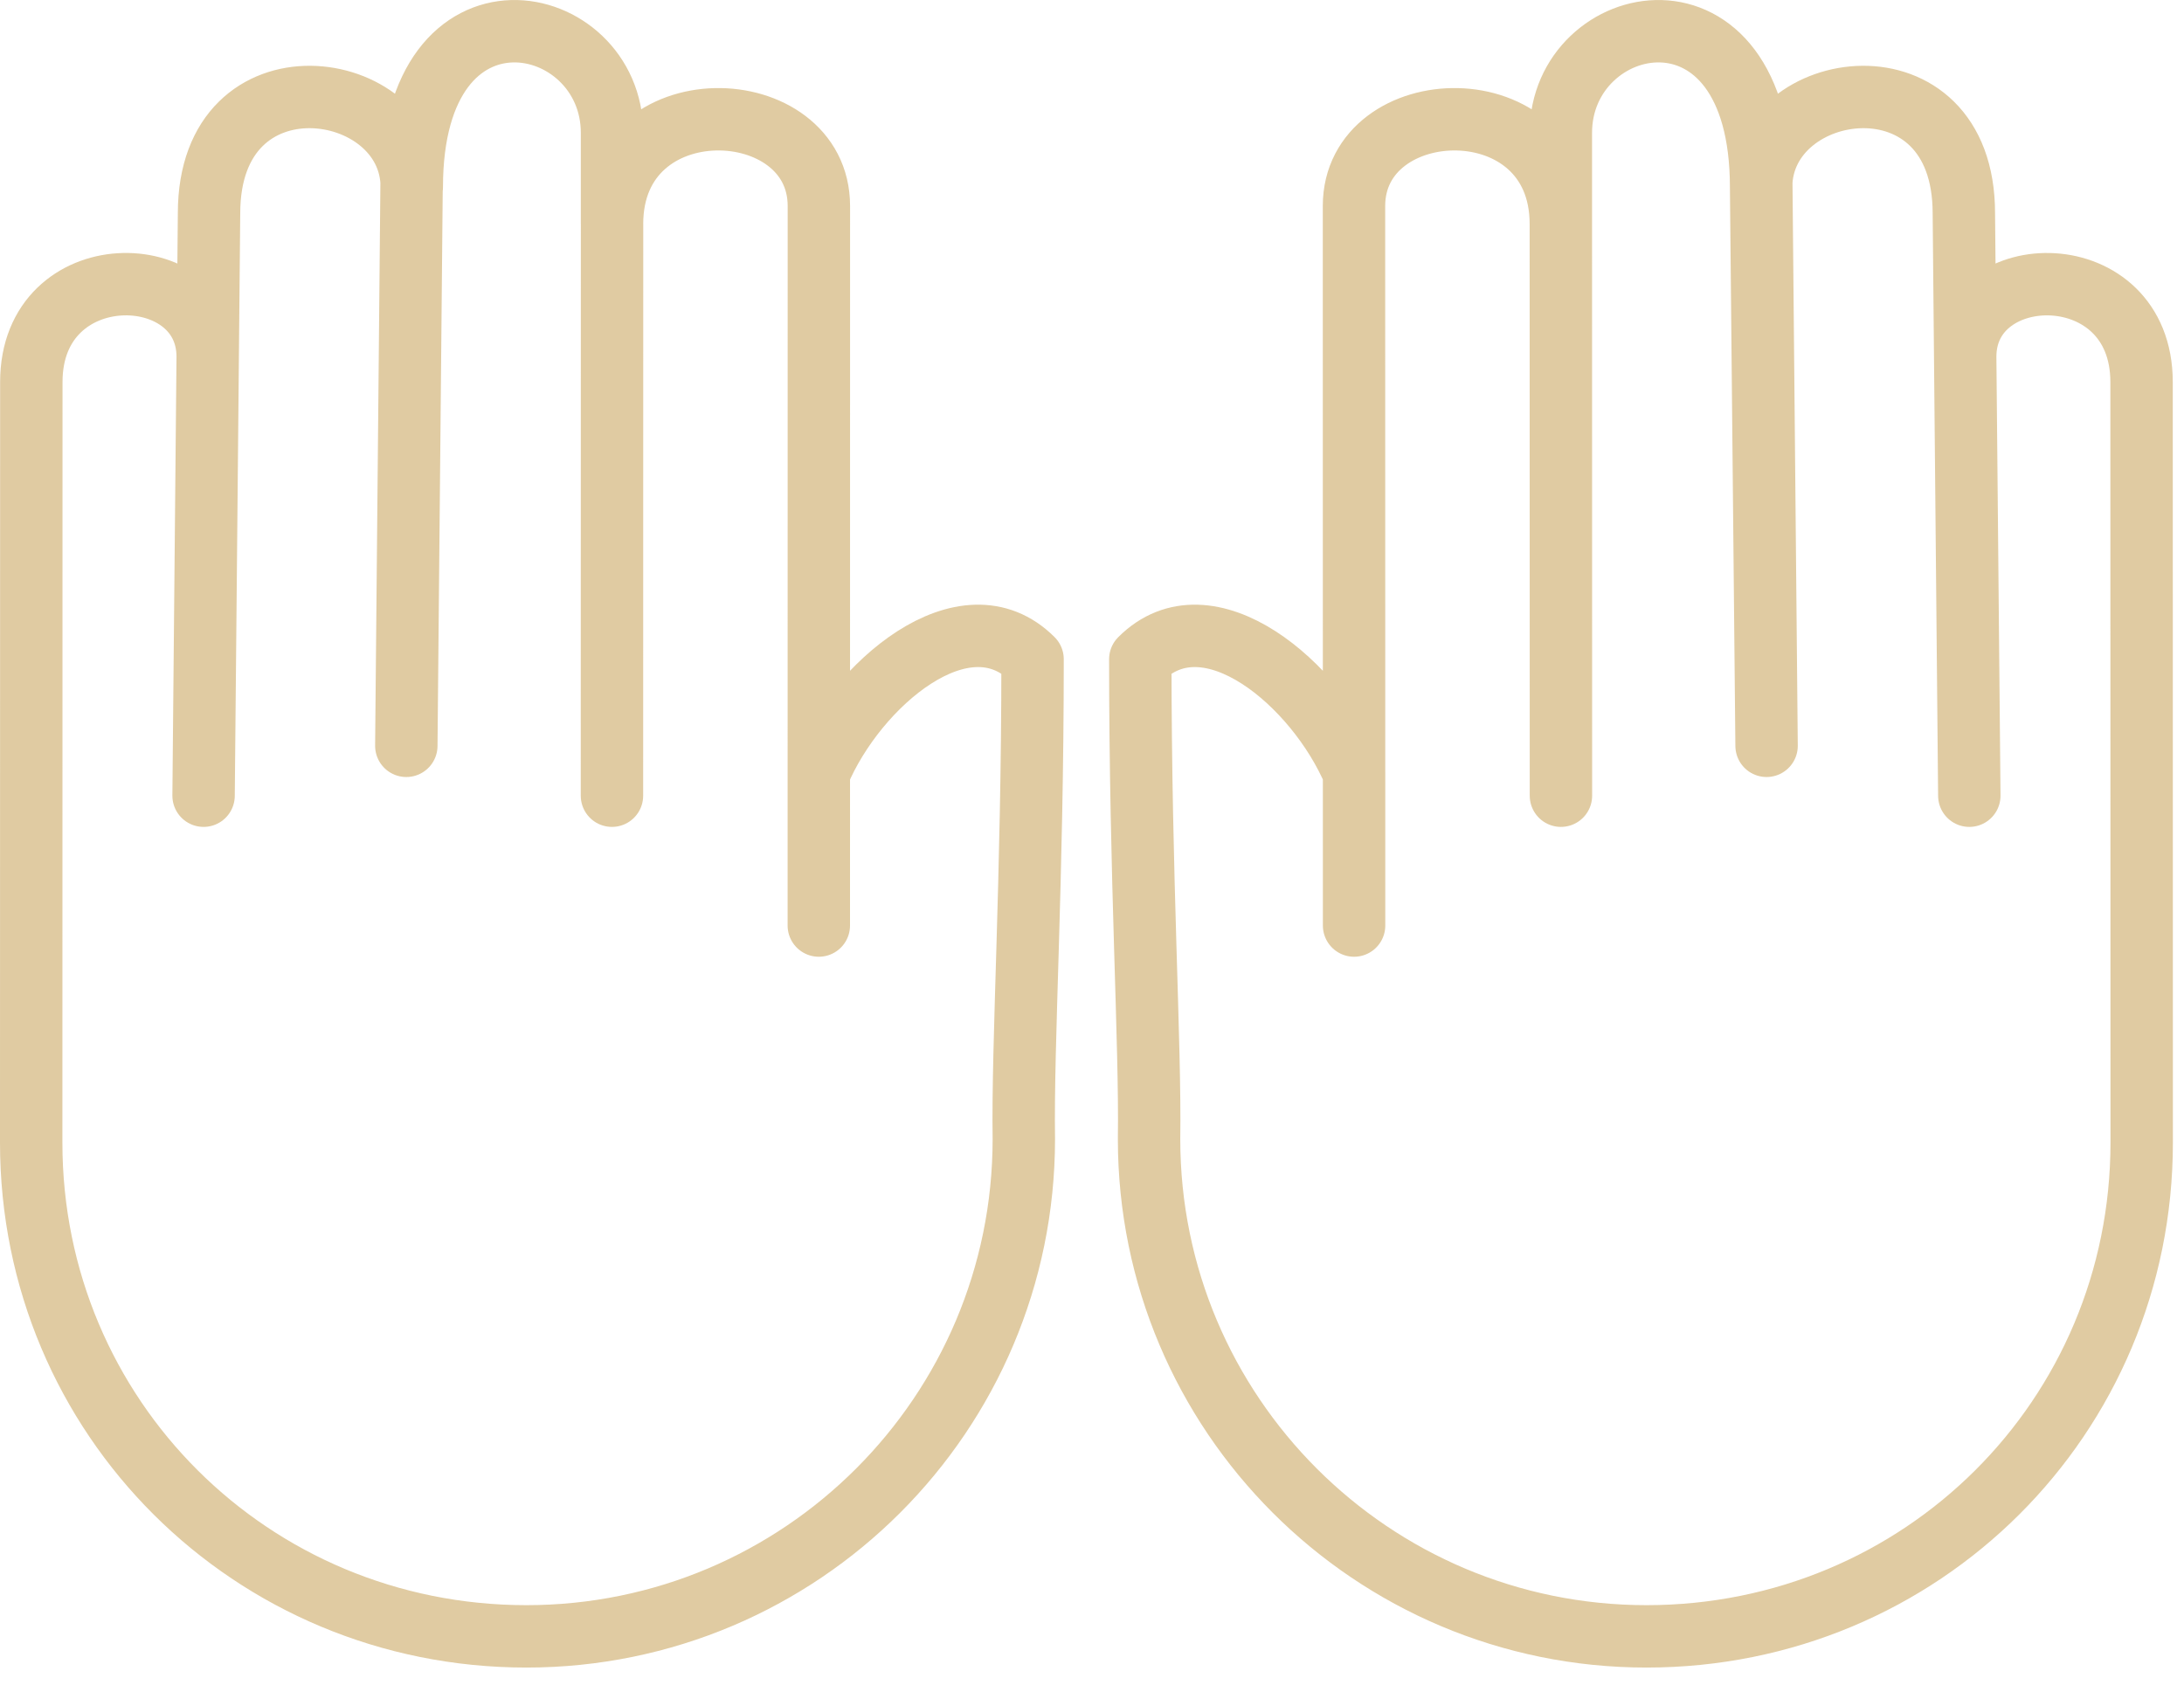 <?xml version="1.0" encoding="UTF-8"?> <svg xmlns="http://www.w3.org/2000/svg" width="70" height="54" viewBox="0 0 70 54" fill="none"> <path d="M13.023 23.907L13.198 5.235V6.002C13.198 2.48 6.701 1.532 6.7 6.834L6.64 13.268L6.525 25.506L6.657 11.434C6.657 8.26 1.004 8.154 1.004 12.245L1 36.624C0.999 45.429 8.063 52.452 16.869 52.453C25.675 52.453 32.814 45.316 32.815 36.511C32.769 33.44 33.095 28.216 33.095 21.131C30.922 18.956 27.444 21.936 26.244 24.777V29.668L26.246 6.603C26.247 2.938 19.616 2.665 19.616 7.18V4.258C19.617 0.313 13.199 -1.062 13.198 6.002M19.614 23.195L19.617 7.18L19.614 23.195ZM50.03 25.506L50.027 7.18L50.03 25.506ZM56.621 23.907L56.446 5.235V6.002C56.446 2.48 62.943 1.532 62.944 6.834L63.004 13.268L63.119 25.506L62.987 11.434C62.987 8.261 68.639 8.154 68.64 12.245L68.644 36.624C68.644 45.429 61.581 52.452 52.775 52.453C43.969 52.453 36.83 45.316 36.829 36.511C36.875 33.44 36.549 28.216 36.548 21.131C38.722 18.956 42.2 21.936 43.4 24.777V29.668L43.397 6.603C43.397 2.938 50.027 2.665 50.027 7.18V4.258C50.027 0.313 56.445 -1.062 56.446 6.002L56.621 23.907ZM50.03 25.506L50.027 7.18L50.03 25.506ZM19.614 25.506L19.617 7.18L19.614 25.506Z" stroke="#E0CBA2" stroke-width="2" stroke-miterlimit="10" stroke-linecap="round" stroke-linejoin="round"></path> </svg> 